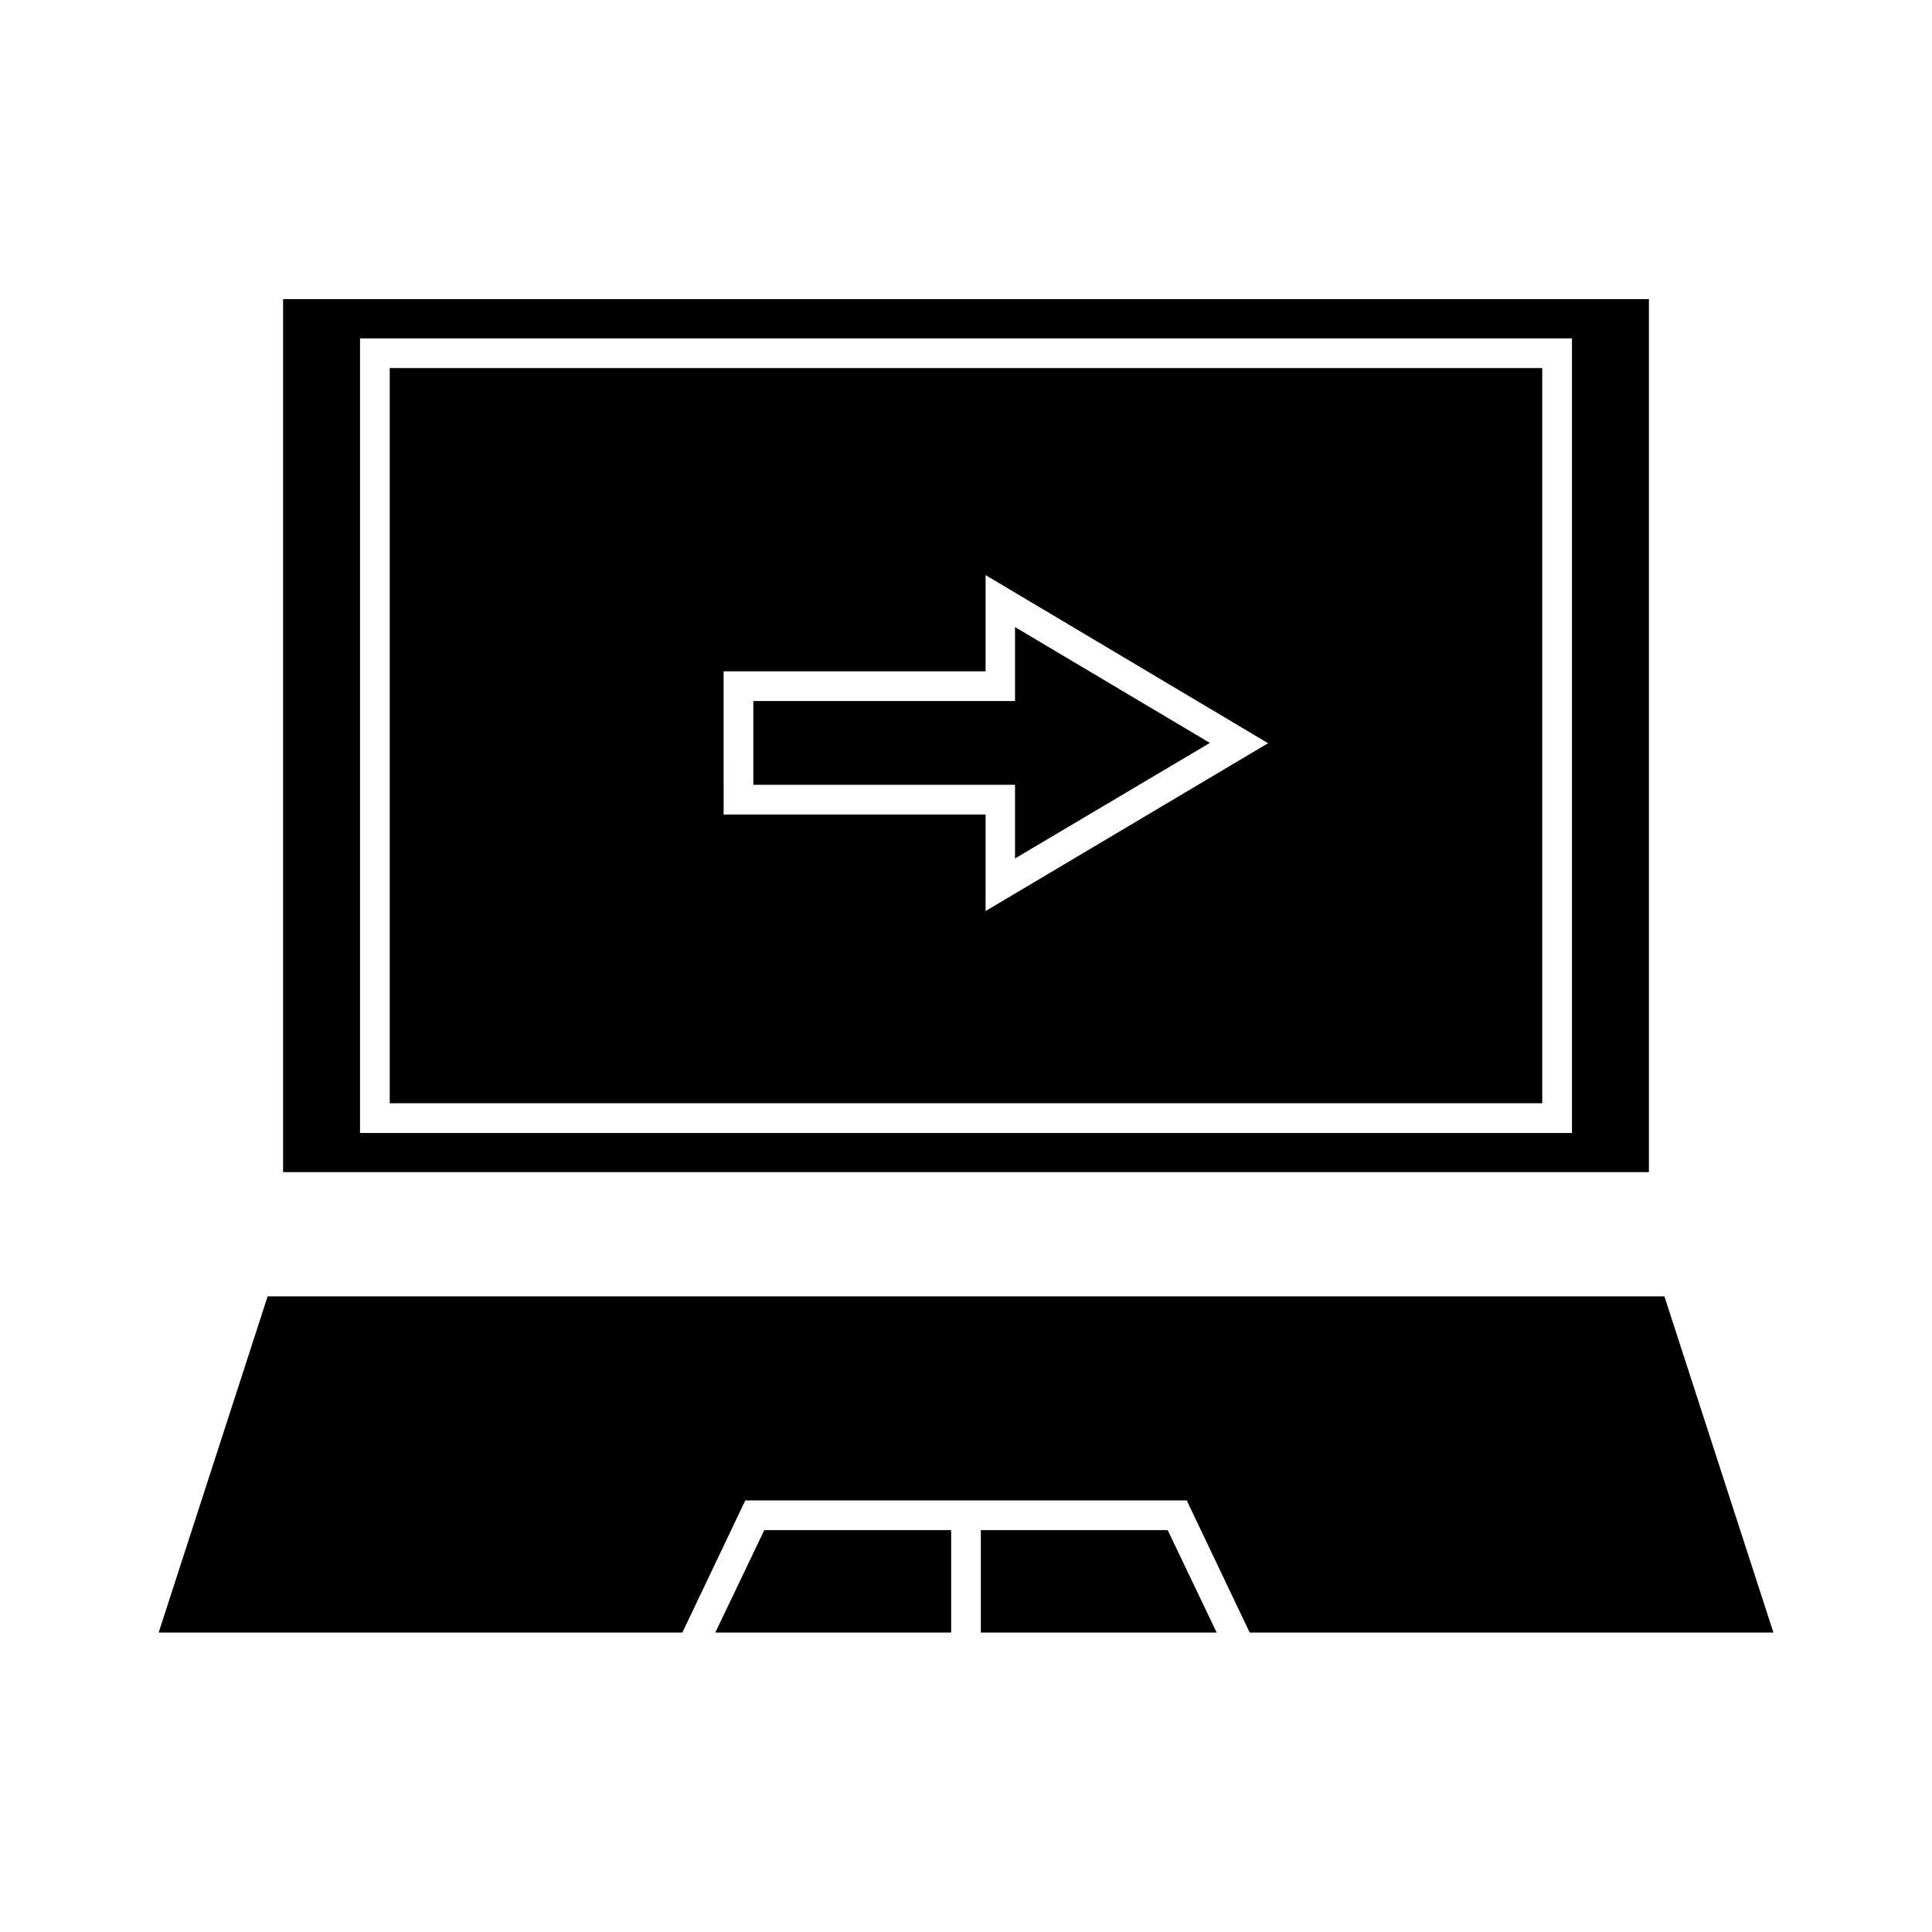 <?xml version="1.0" encoding="UTF-8"?>
<!-- Uploaded to: ICON Repo, www.svgrepo.com, Generator: ICON Repo Mixer Tools -->
<svg fill="#000000" width="800px" height="800px" version="1.1" viewBox="144 144 512 512" xmlns="http://www.w3.org/2000/svg">
 <g>
  <path d="m214.93 487.54-28.891 89.113h138.79l16.688-35.031h116.98l16.688 35.031h138.79l-28.891-89.113z"/>
  <path d="m403.93 549.49v27.16h62.504l-12.988-27.16z"/>
  <path d="m247.28 436.37h305.43v-194.83h-305.43zm88.48-114.46h69.43v-25.504l74.863 44.555-74.863 44.477 0.004-25.582h-69.43z"/>
  <path d="m333.56 576.65h62.504v-27.16h-49.516z"/>
  <path d="m219.02 454.63h361.96v-231.36h-361.96zm20.391-220.96h321.18v210.58l-321.18-0.004z"/>
  <path d="m412.99 371.5 51.641-30.621-51.641-30.699v19.602h-69.352v22.199h69.352z"/>
 </g>
</svg>